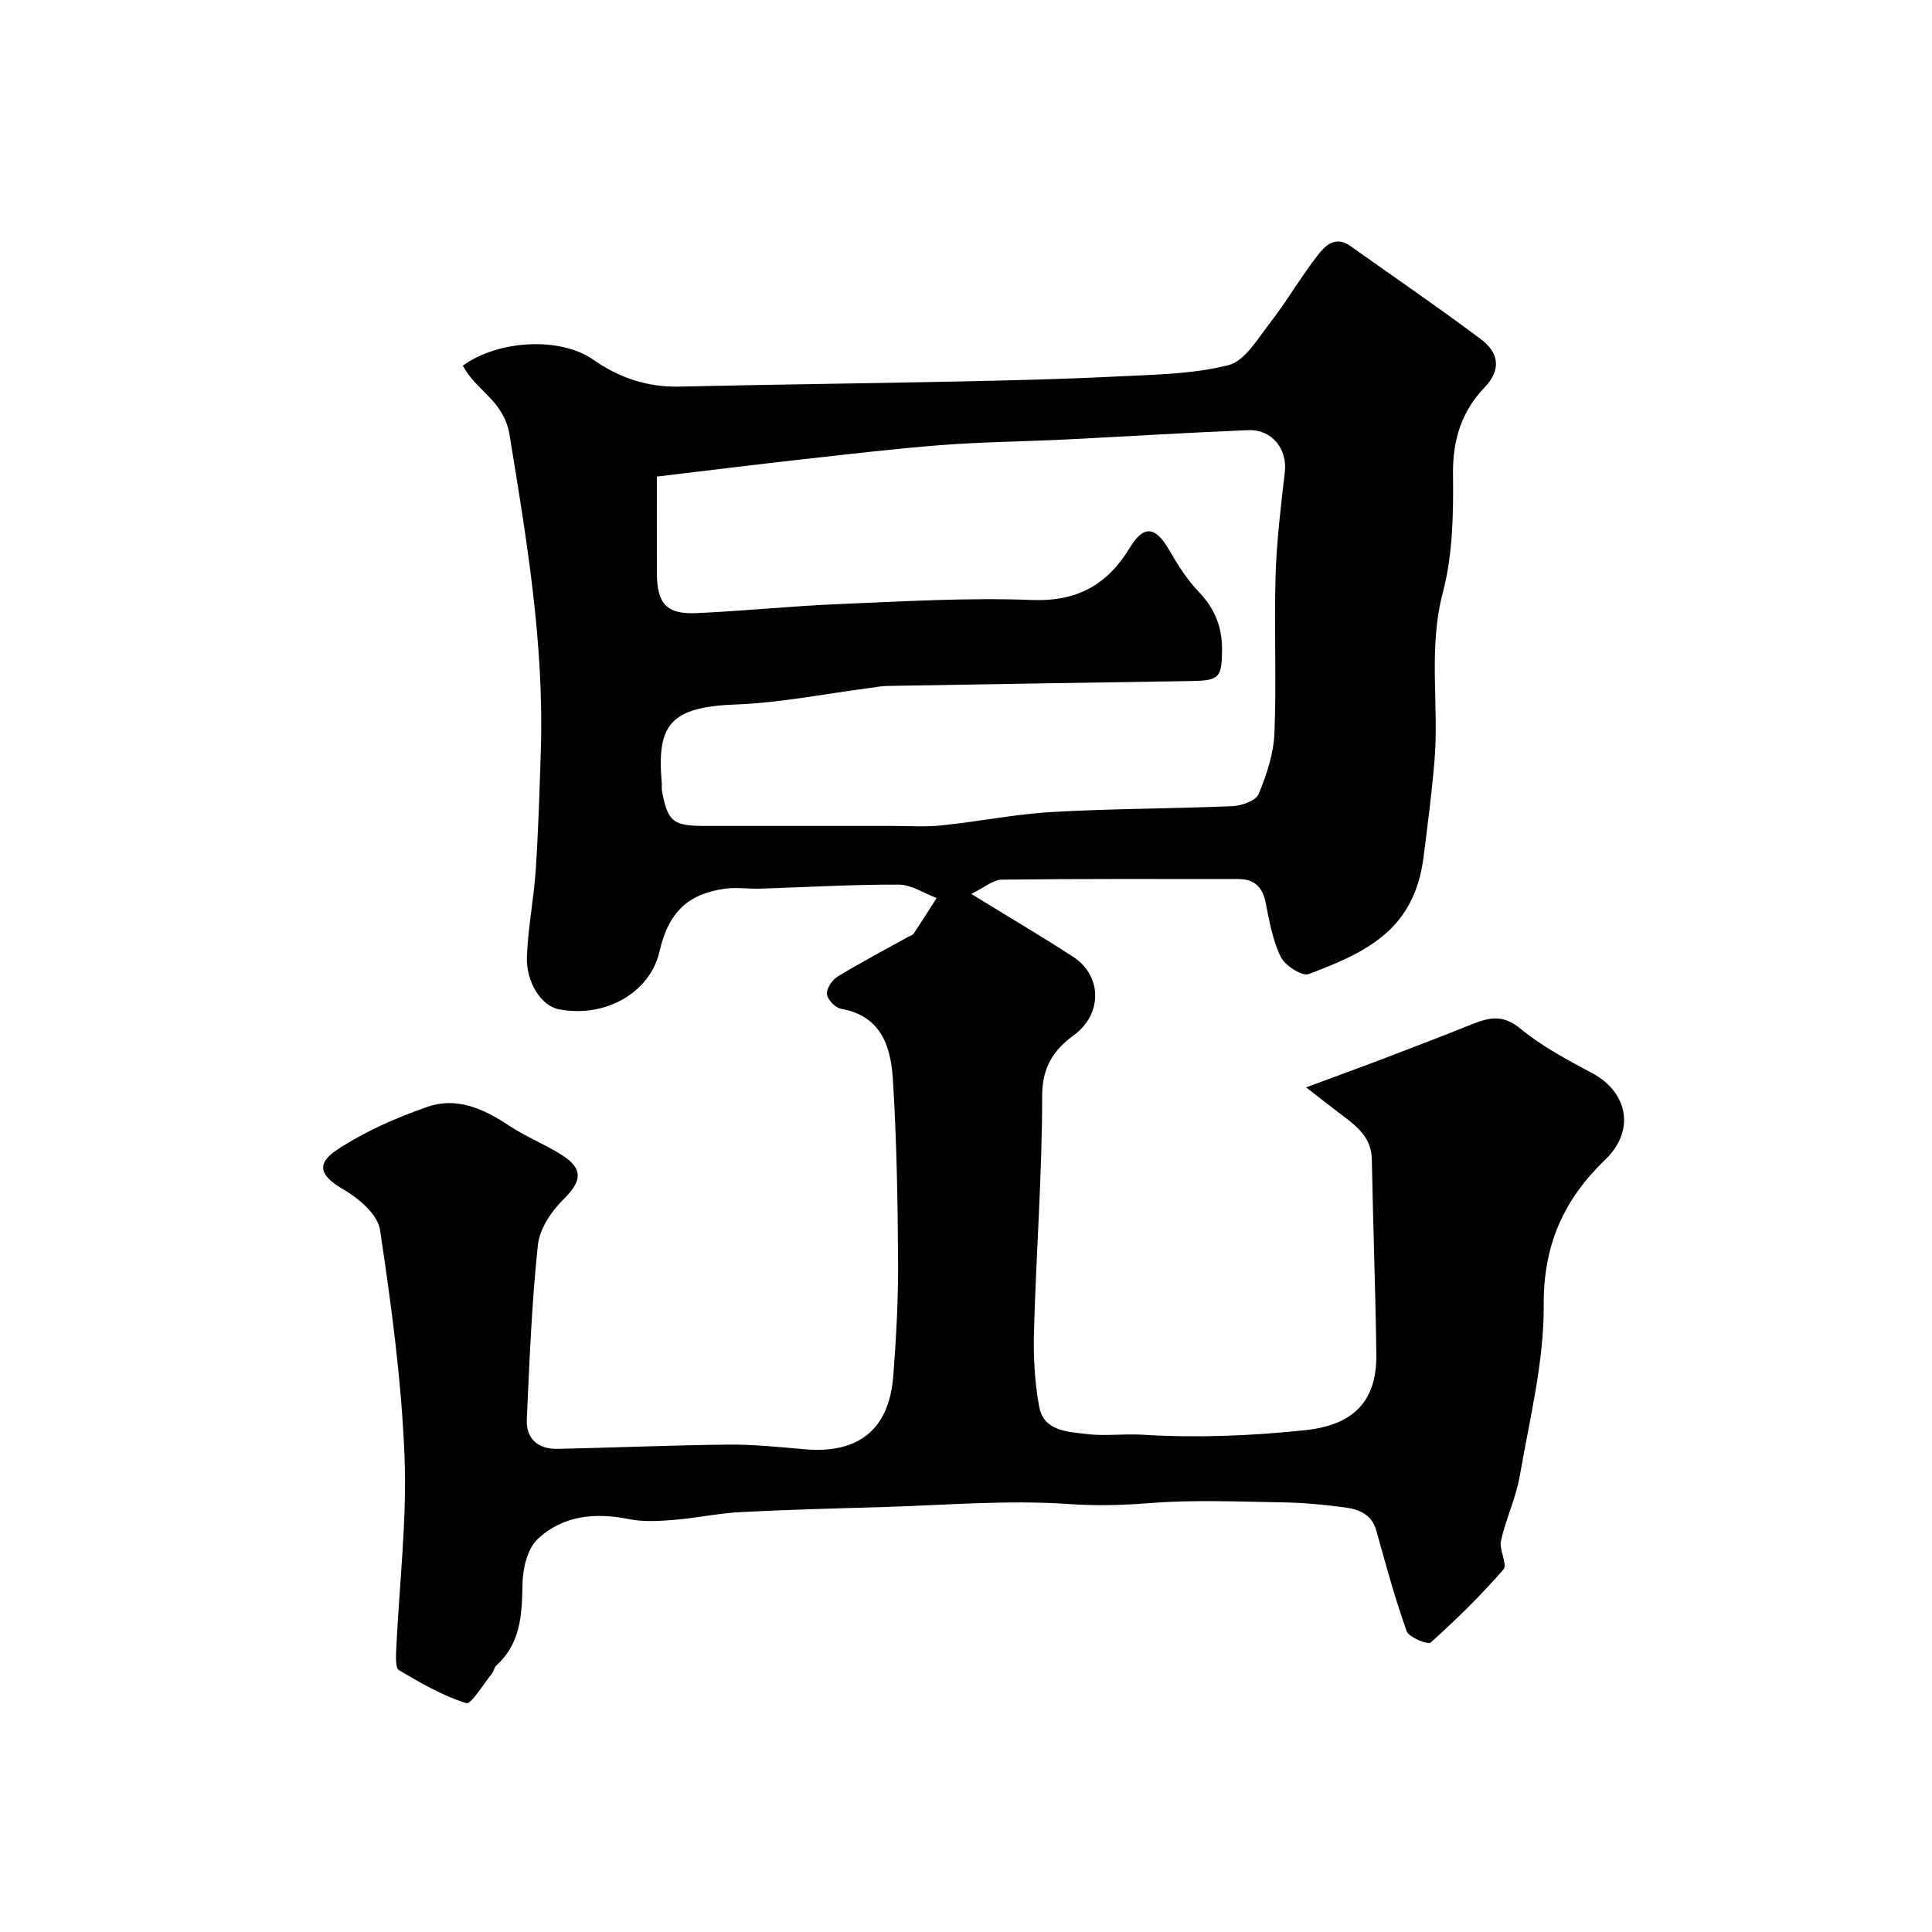 <svg enable-background="new 0 0 400 400" viewBox="0 0 400 400" xmlns="http://www.w3.org/2000/svg"><path d="m95.82 75.7c7.42-5.36 20.22-5.99 27-1.24 5.43 3.8 11.24 5.73 17.91 5.58 19.26-.44 38.53-.65 57.79-1.06 10.93-.23 21.87-.49 32.8-1.04 7.71-.39 15.61-.46 23.01-2.34 3.41-.86 6.08-5.49 8.63-8.77 3.49-4.51 6.37-9.49 9.86-13.99 1.52-1.97 3.67-4.11 6.73-1.93 9.04 6.43 18.2 12.69 27.08 19.34 3.59 2.69 4.34 6.21.73 9.97-4.75 4.96-6.61 10.84-6.53 17.89.09 8.19-.03 16.7-2.1 24.53-3.09 11.7-.75 23.35-1.74 34.96-.57 6.69-1.43 13.38-2.28 19.99-.9 7.01-3.63 12.18-8.26 16.07-4.37 3.67-10.07 5.96-15.5 8.01-1.36.51-4.88-1.74-5.77-3.53-1.69-3.42-2.37-7.39-3.13-11.21-.65-3.25-2.3-4.93-5.62-4.93-16.33 0-32.66-.08-48.99.12-1.84.02-3.66 1.66-6.34 2.96 7.8 4.8 14.52 8.76 21.06 13 6.09 3.95 6.07 11.91.22 16.2-4.25 3.11-6.61 6.63-6.61 12.63 0 16.2-1.24 32.39-1.69 48.6-.15 5.25.12 10.62 1.08 15.77.94 5.03 5.88 5.13 9.79 5.62 3.77.47 7.66-.09 11.48.14 11.33.69 22.59.26 33.89-.95 9.77-1.05 14.78-5.85 14.64-15.76-.19-13.43-.68-26.86-.94-40.3-.08-4.4-2.93-6.73-6.01-9.04-2.23-1.67-4.42-3.4-7.6-5.86 6.44-2.39 11.41-4.19 16.35-6.07 6.08-2.32 12.15-4.66 18.19-7.07 3.45-1.37 6.28-1.94 9.77.93 4.45 3.67 9.7 6.48 14.84 9.21 7.53 4.01 9.03 11.94 2.81 17.94-8.58 8.26-12.84 17.6-12.76 30.09.08 11.79-2.92 23.63-4.95 35.38-.79 4.57-2.88 8.89-3.9 13.44-.42 1.89 1.41 4.93.51 5.97-4.67 5.36-9.77 10.37-15.07 15.12-.57.51-4.51-1.07-4.97-2.37-2.44-6.81-4.33-13.81-6.27-20.79-.96-3.46-3.68-4.44-6.62-4.83-4.23-.56-8.51-.96-12.77-1.03-9.16-.15-18.37-.57-27.48.15-5.64.44-11 .59-16.72.2-12.87-.9-25.89.25-38.85.63-9.77.28-19.54.53-29.29 1.04-4.56.24-9.08 1.24-13.64 1.6-3.1.25-6.34.46-9.35-.15-7.02-1.42-13.71-.77-18.91 4.11-2.12 2-3.09 6.08-3.15 9.24-.12 6.31-.3 12.31-5.41 16.93-.45.41-.52 1.21-.92 1.7-1.79 2.18-4.3 6.44-5.34 6.11-4.88-1.52-9.44-4.18-13.9-6.81-.76-.45-.64-2.77-.58-4.21.61-13.37 2.25-26.77 1.72-40.09-.62-15.69-2.74-31.37-5.08-46.92-.47-3.13-4.38-6.47-7.52-8.29-4.69-2.71-5.97-5.18-1.39-8.22 5.71-3.79 12.23-6.64 18.74-8.91 6.02-2.11 11.62.37 16.82 3.84 3.49 2.33 7.49 3.89 11.03 6.15 4.52 2.88 4.07 5.47.3 9.17-2.51 2.46-4.94 6.12-5.29 9.46-1.27 11.96-1.74 24.02-2.29 36.05-.19 4.12 2.38 6.22 6.38 6.14 11.8-.24 23.6-.77 35.4-.88 5.26-.05 10.54.52 15.79.97 11.16.95 17.47-4.12 18.31-15.27.59-7.75 1.03-15.53.99-23.29-.07-12.6-.29-25.22-1.06-37.79-.41-6.82-2.26-13.35-10.75-14.85-1.18-.21-2.8-1.89-2.92-3.03-.12-1.16 1.09-2.95 2.21-3.64 4.73-2.89 9.66-5.47 14.51-8.17.43-.24 1-.38 1.25-.75 1.62-2.42 3.17-4.89 4.74-7.34-2.61-.98-5.23-2.77-7.85-2.78-9.6-.04-19.2.54-28.8.84-2.35.07-4.75-.32-7.06-.01-7.65 1.04-11.78 4.73-13.68 13.06-1.87 8.2-10.87 13.8-20.8 11.93-3.64-.69-6.85-5.57-6.64-10.95.24-6.04 1.44-12.04 1.84-18.08.54-8.25.79-16.52 1.05-24.78.67-21.99-2.94-43.49-6.48-65.1-1.16-7.16-6.89-9.07-9.68-14.36zm40.18 22.97c0 7.24-.02 13.63.01 20.03.02 6.3 1.99 8.52 8.22 8.24 9.87-.44 19.72-1.48 29.6-1.88 13.25-.54 26.54-1.36 39.77-.84 9.49.37 15.71-3.19 20.39-10.93 2.81-4.64 5.27-4.28 8.03.51 1.78 3.09 3.74 6.21 6.19 8.76 3.31 3.44 4.83 7.29 4.8 11.94-.03 5.92-.58 6.42-6.68 6.51-20.92.31-41.84.65-62.76 1.01-1.14.02-2.28.26-3.42.41-9.24 1.19-18.46 3.07-27.74 3.42-13.64.51-16.44 4.16-15.41 16.11.06.66-.05 1.35.08 1.99 1.23 6.24 2.28 7.05 8.94 7.05 12.83 0 25.65.01 38.48 0 3.51 0 7.06.24 10.54-.12 7.64-.79 15.22-2.34 22.87-2.77 12.41-.71 24.85-.67 37.27-1.21 1.9-.08 4.84-1.12 5.41-2.5 1.66-3.99 3.1-8.35 3.27-12.62.44-10.81-.09-21.65.23-32.47.21-7.2 1.09-14.4 1.92-21.57.55-4.75-2.63-8.88-7.58-8.68-12.67.51-25.33 1.31-37.99 1.94-8.43.41-16.87.49-25.28 1.13-9.47.72-18.9 1.84-28.34 2.89-9.75 1.08-19.48 2.3-30.82 3.65z" fill="#010103"/></svg>